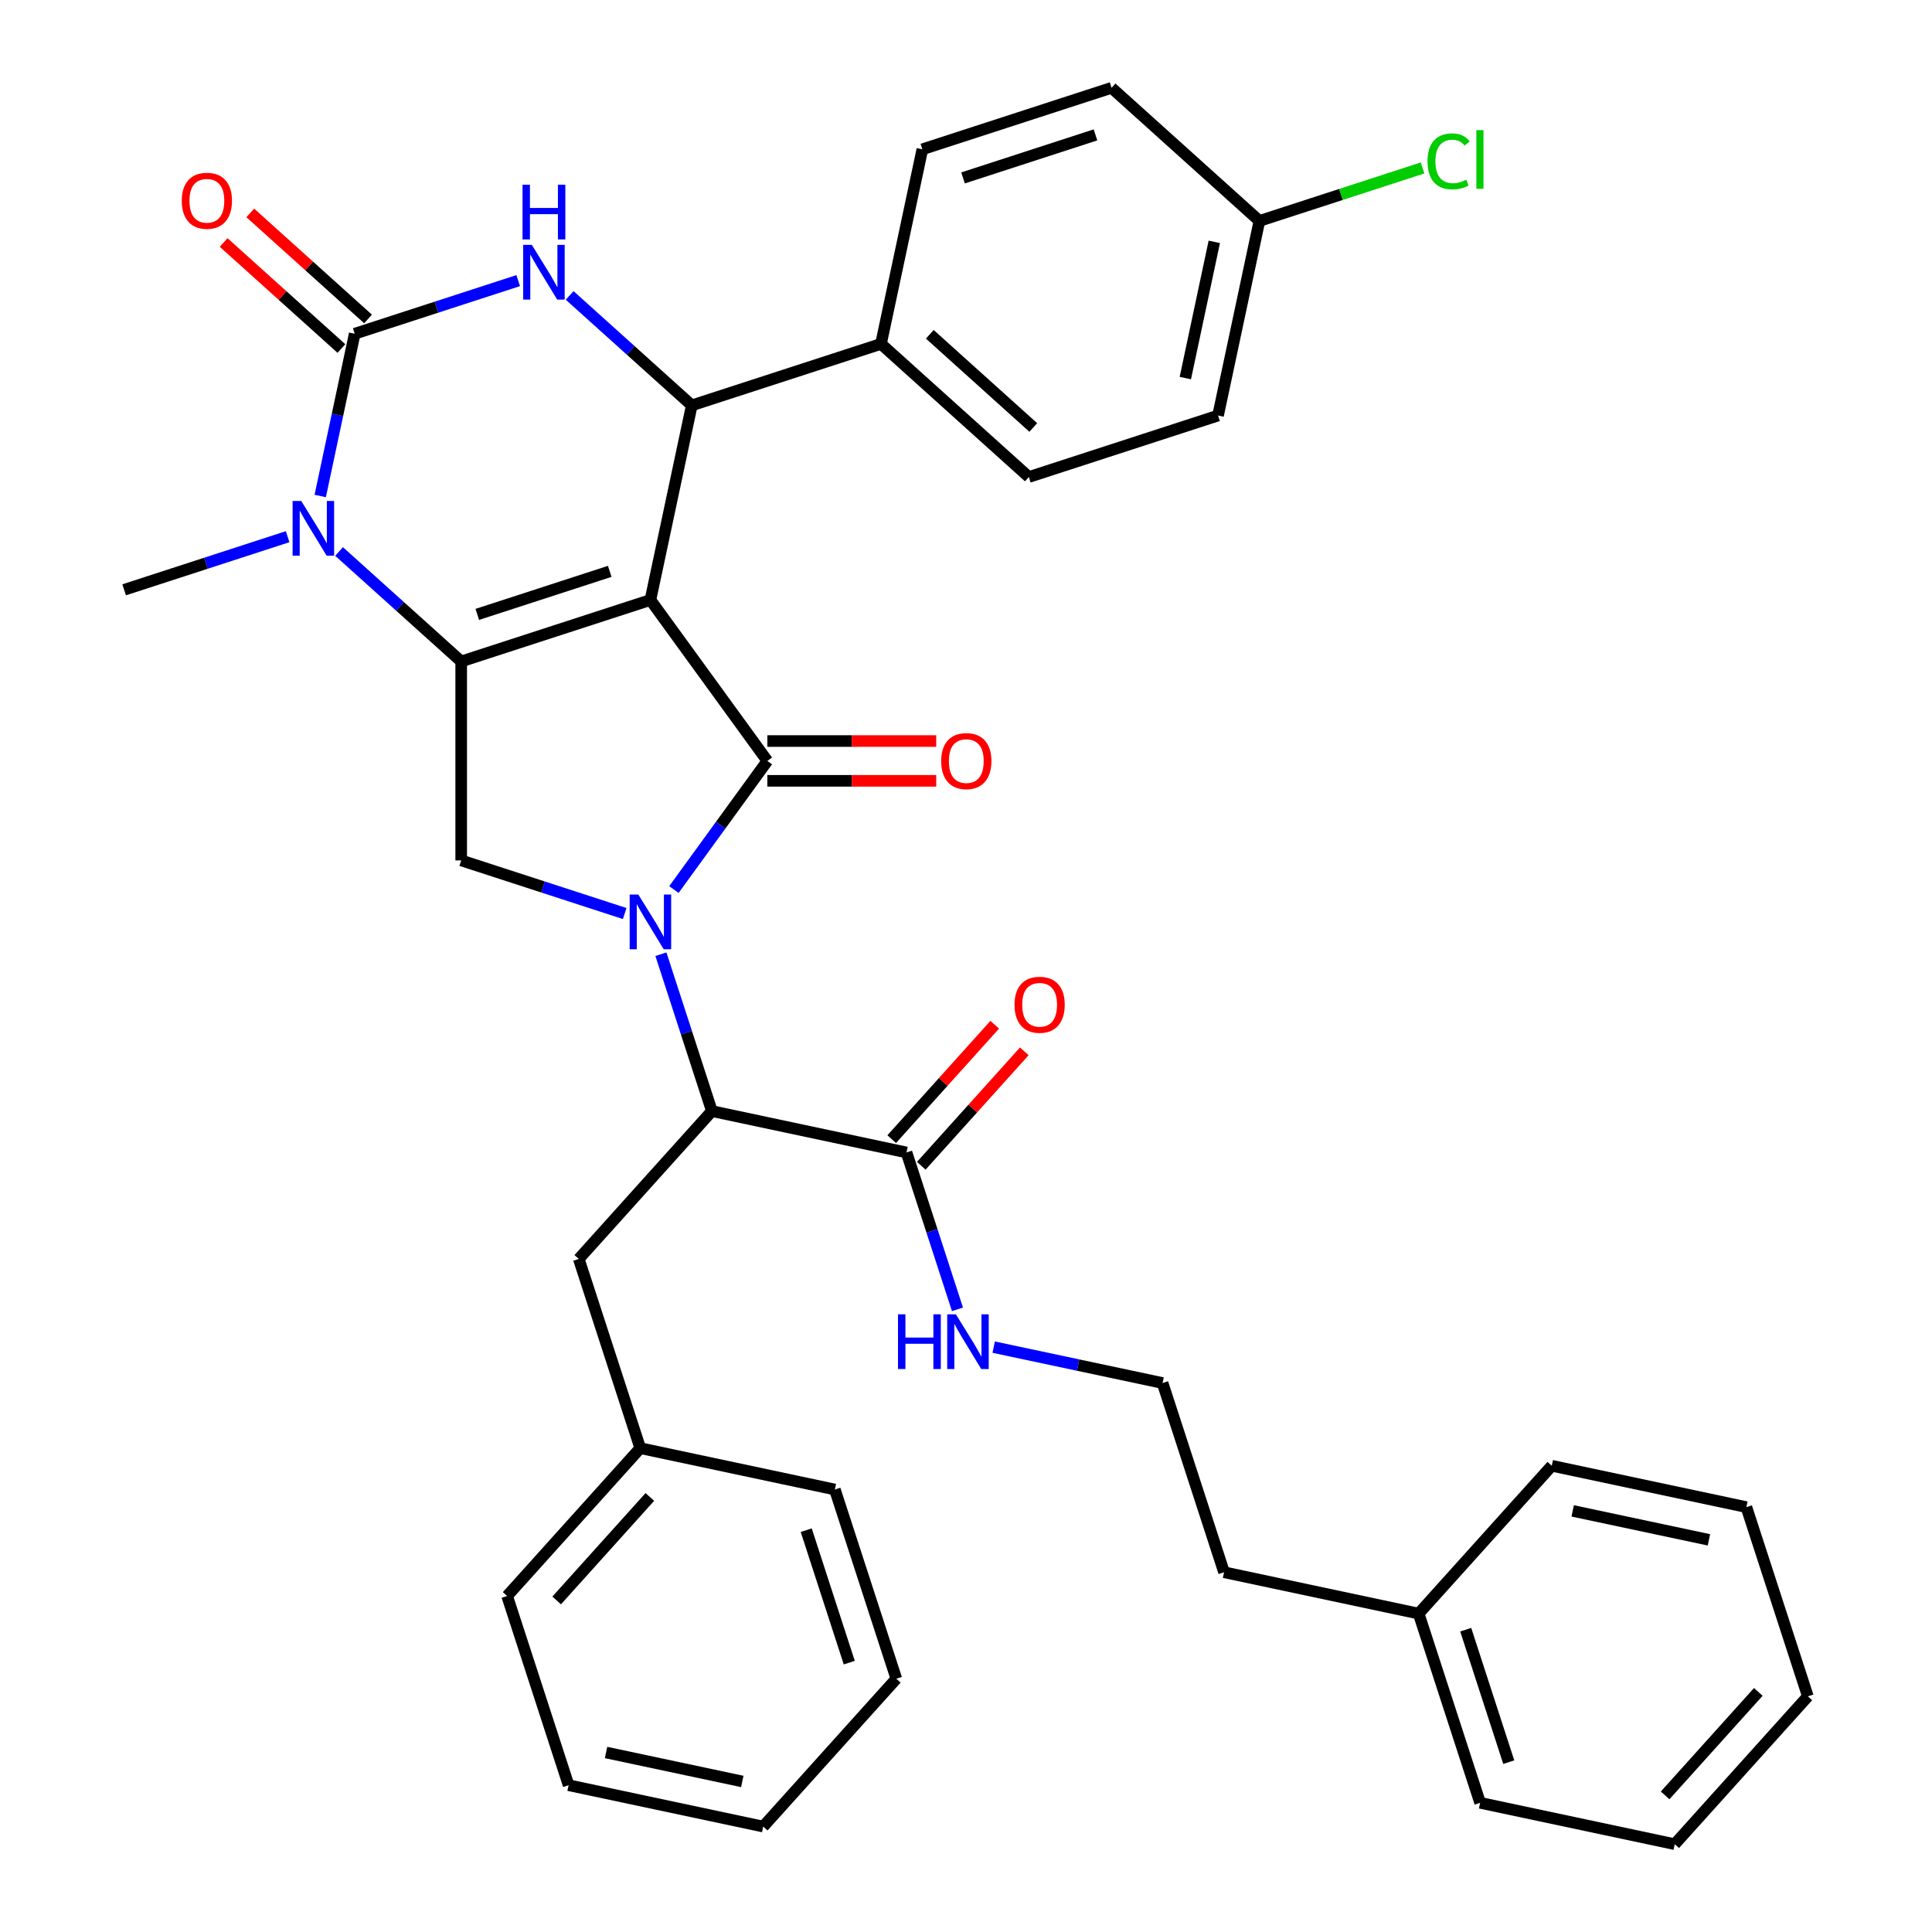 <?xml version='1.0' encoding='iso-8859-1'?>
<svg version='1.1' baseProfile='full'
              xmlns='http://www.w3.org/2000/svg'
                      xmlns:rdkit='http://www.rdkit.org/xml'
                      xmlns:xlink='http://www.w3.org/1999/xlink'
                  xml:space='preserve'
width='1000px' height='1000px' viewBox='0 0 1000 1000'>
<!-- END OF HEADER -->
<rect style='opacity:1.0;fill:#FFFFFF;stroke:none' width='1000' height='1000' x='0' y='0'> </rect>
<path class='bond-0' d='M 734.292,835.2 L 633.567,813.79' style='fill:none;fill-rule:evenodd;stroke:#000000;stroke-width:6px;stroke-linecap:butt;stroke-linejoin:miter;stroke-opacity:1' />
<path class='bond-1' d='M 734.292,835.2 L 766.114,933.136' style='fill:none;fill-rule:evenodd;stroke:#000000;stroke-width:6px;stroke-linecap:butt;stroke-linejoin:miter;stroke-opacity:1' />
<path class='bond-1' d='M 758.653,843.526 L 780.928,912.081' style='fill:none;fill-rule:evenodd;stroke:#000000;stroke-width:6px;stroke-linecap:butt;stroke-linejoin:miter;stroke-opacity:1' />
<path class='bond-2' d='M 734.292,835.2 L 803.196,758.675' style='fill:none;fill-rule:evenodd;stroke:#000000;stroke-width:6px;stroke-linecap:butt;stroke-linejoin:miter;stroke-opacity:1' />
<path class='bond-3' d='M 476.853,603.4 L 503.517,573.786' style='fill:none;fill-rule:evenodd;stroke:#000000;stroke-width:6px;stroke-linecap:butt;stroke-linejoin:miter;stroke-opacity:1' />
<path class='bond-3' d='M 503.517,573.786 L 530.182,544.172' style='fill:none;fill-rule:evenodd;stroke:#FF0000;stroke-width:6px;stroke-linecap:butt;stroke-linejoin:miter;stroke-opacity:1' />
<path class='bond-3' d='M 461.547,589.62 L 488.212,560.005' style='fill:none;fill-rule:evenodd;stroke:#000000;stroke-width:6px;stroke-linecap:butt;stroke-linejoin:miter;stroke-opacity:1' />
<path class='bond-3' d='M 488.212,560.005 L 514.877,530.391' style='fill:none;fill-rule:evenodd;stroke:#FF0000;stroke-width:6px;stroke-linecap:butt;stroke-linejoin:miter;stroke-opacity:1' />
<path class='bond-4' d='M 469.2,596.51 L 482.392,637.11' style='fill:none;fill-rule:evenodd;stroke:#000000;stroke-width:6px;stroke-linecap:butt;stroke-linejoin:miter;stroke-opacity:1' />
<path class='bond-4' d='M 482.392,637.11 L 495.584,677.711' style='fill:none;fill-rule:evenodd;stroke:#0000FF;stroke-width:6px;stroke-linecap:butt;stroke-linejoin:miter;stroke-opacity:1' />
<path class='bond-5' d='M 469.2,596.51 L 368.475,575.1' style='fill:none;fill-rule:evenodd;stroke:#000000;stroke-width:6px;stroke-linecap:butt;stroke-linejoin:miter;stroke-opacity:1' />
<path class='bond-6' d='M 514.335,697.275 L 558.041,706.565' style='fill:none;fill-rule:evenodd;stroke:#0000FF;stroke-width:6px;stroke-linecap:butt;stroke-linejoin:miter;stroke-opacity:1' />
<path class='bond-6' d='M 558.041,706.565 L 601.746,715.855' style='fill:none;fill-rule:evenodd;stroke:#000000;stroke-width:6px;stroke-linecap:butt;stroke-linejoin:miter;stroke-opacity:1' />
<path class='bond-7' d='M 601.746,715.855 L 633.567,813.79' style='fill:none;fill-rule:evenodd;stroke:#000000;stroke-width:6px;stroke-linecap:butt;stroke-linejoin:miter;stroke-opacity:1' />
<path class='bond-8' d='M 175.507,285.453 L 207.113,313.91' style='fill:none;fill-rule:evenodd;stroke:#0000FF;stroke-width:6px;stroke-linecap:butt;stroke-linejoin:miter;stroke-opacity:1' />
<path class='bond-8' d='M 207.113,313.91 L 238.718,342.368' style='fill:none;fill-rule:evenodd;stroke:#000000;stroke-width:6px;stroke-linecap:butt;stroke-linejoin:miter;stroke-opacity:1' />
<path class='bond-9' d='M 165.75,256.73 L 174.676,214.734' style='fill:none;fill-rule:evenodd;stroke:#0000FF;stroke-width:6px;stroke-linecap:butt;stroke-linejoin:miter;stroke-opacity:1' />
<path class='bond-9' d='M 174.676,214.734 L 183.602,172.739' style='fill:none;fill-rule:evenodd;stroke:#000000;stroke-width:6px;stroke-linecap:butt;stroke-linejoin:miter;stroke-opacity:1' />
<path class='bond-10' d='M 148.878,277.79 L 106.568,291.538' style='fill:none;fill-rule:evenodd;stroke:#0000FF;stroke-width:6px;stroke-linecap:butt;stroke-linejoin:miter;stroke-opacity:1' />
<path class='bond-10' d='M 106.568,291.538 L 64.257,305.285' style='fill:none;fill-rule:evenodd;stroke:#000000;stroke-width:6px;stroke-linecap:butt;stroke-linejoin:miter;stroke-opacity:1' />
<path class='bond-11' d='M 183.602,172.739 L 225.913,158.992' style='fill:none;fill-rule:evenodd;stroke:#000000;stroke-width:6px;stroke-linecap:butt;stroke-linejoin:miter;stroke-opacity:1' />
<path class='bond-11' d='M 225.913,158.992 L 268.223,145.244' style='fill:none;fill-rule:evenodd;stroke:#0000FF;stroke-width:6px;stroke-linecap:butt;stroke-linejoin:miter;stroke-opacity:1' />
<path class='bond-12' d='M 190.493,165.087 L 160.017,137.646' style='fill:none;fill-rule:evenodd;stroke:#000000;stroke-width:6px;stroke-linecap:butt;stroke-linejoin:miter;stroke-opacity:1' />
<path class='bond-12' d='M 160.017,137.646 L 129.542,110.206' style='fill:none;fill-rule:evenodd;stroke:#FF0000;stroke-width:6px;stroke-linecap:butt;stroke-linejoin:miter;stroke-opacity:1' />
<path class='bond-12' d='M 176.712,180.392 L 146.236,152.951' style='fill:none;fill-rule:evenodd;stroke:#000000;stroke-width:6px;stroke-linecap:butt;stroke-linejoin:miter;stroke-opacity:1' />
<path class='bond-12' d='M 146.236,152.951 L 115.761,125.511' style='fill:none;fill-rule:evenodd;stroke:#FF0000;stroke-width:6px;stroke-linecap:butt;stroke-linejoin:miter;stroke-opacity:1' />
<path class='bond-13' d='M 294.852,152.906 L 326.458,181.364' style='fill:none;fill-rule:evenodd;stroke:#0000FF;stroke-width:6px;stroke-linecap:butt;stroke-linejoin:miter;stroke-opacity:1' />
<path class='bond-13' d='M 326.458,181.364 L 358.063,209.822' style='fill:none;fill-rule:evenodd;stroke:#000000;stroke-width:6px;stroke-linecap:butt;stroke-linejoin:miter;stroke-opacity:1' />
<path class='bond-14' d='M 358.063,209.822 L 455.999,178.001' style='fill:none;fill-rule:evenodd;stroke:#000000;stroke-width:6px;stroke-linecap:butt;stroke-linejoin:miter;stroke-opacity:1' />
<path class='bond-15' d='M 358.063,209.822 L 336.654,310.547' style='fill:none;fill-rule:evenodd;stroke:#000000;stroke-width:6px;stroke-linecap:butt;stroke-linejoin:miter;stroke-opacity:1' />
<path class='bond-16' d='M 238.718,342.368 L 336.654,310.547' style='fill:none;fill-rule:evenodd;stroke:#000000;stroke-width:6px;stroke-linecap:butt;stroke-linejoin:miter;stroke-opacity:1' />
<path class='bond-16' d='M 247.044,318.008 L 315.599,295.733' style='fill:none;fill-rule:evenodd;stroke:#000000;stroke-width:6px;stroke-linecap:butt;stroke-linejoin:miter;stroke-opacity:1' />
<path class='bond-17' d='M 238.718,342.368 L 238.718,445.344' style='fill:none;fill-rule:evenodd;stroke:#000000;stroke-width:6px;stroke-linecap:butt;stroke-linejoin:miter;stroke-opacity:1' />
<path class='bond-18' d='M 336.654,310.547 L 397.181,393.856' style='fill:none;fill-rule:evenodd;stroke:#000000;stroke-width:6px;stroke-linecap:butt;stroke-linejoin:miter;stroke-opacity:1' />
<path class='bond-19' d='M 397.181,393.856 L 372.997,427.143' style='fill:none;fill-rule:evenodd;stroke:#000000;stroke-width:6px;stroke-linecap:butt;stroke-linejoin:miter;stroke-opacity:1' />
<path class='bond-19' d='M 372.997,427.143 L 348.812,460.43' style='fill:none;fill-rule:evenodd;stroke:#0000FF;stroke-width:6px;stroke-linecap:butt;stroke-linejoin:miter;stroke-opacity:1' />
<path class='bond-20' d='M 397.181,404.153 L 440.882,404.153' style='fill:none;fill-rule:evenodd;stroke:#000000;stroke-width:6px;stroke-linecap:butt;stroke-linejoin:miter;stroke-opacity:1' />
<path class='bond-20' d='M 440.882,404.153 L 484.582,404.153' style='fill:none;fill-rule:evenodd;stroke:#FF0000;stroke-width:6px;stroke-linecap:butt;stroke-linejoin:miter;stroke-opacity:1' />
<path class='bond-20' d='M 397.181,383.558 L 440.882,383.558' style='fill:none;fill-rule:evenodd;stroke:#000000;stroke-width:6px;stroke-linecap:butt;stroke-linejoin:miter;stroke-opacity:1' />
<path class='bond-20' d='M 440.882,383.558 L 484.582,383.558' style='fill:none;fill-rule:evenodd;stroke:#FF0000;stroke-width:6px;stroke-linecap:butt;stroke-linejoin:miter;stroke-opacity:1' />
<path class='bond-21' d='M 323.339,472.839 L 281.029,459.091' style='fill:none;fill-rule:evenodd;stroke:#0000FF;stroke-width:6px;stroke-linecap:butt;stroke-linejoin:miter;stroke-opacity:1' />
<path class='bond-21' d='M 281.029,459.091 L 238.718,445.344' style='fill:none;fill-rule:evenodd;stroke:#000000;stroke-width:6px;stroke-linecap:butt;stroke-linejoin:miter;stroke-opacity:1' />
<path class='bond-22' d='M 342.091,493.899 L 355.283,534.5' style='fill:none;fill-rule:evenodd;stroke:#0000FF;stroke-width:6px;stroke-linecap:butt;stroke-linejoin:miter;stroke-opacity:1' />
<path class='bond-22' d='M 355.283,534.5 L 368.475,575.1' style='fill:none;fill-rule:evenodd;stroke:#000000;stroke-width:6px;stroke-linecap:butt;stroke-linejoin:miter;stroke-opacity:1' />
<path class='bond-23' d='M 368.475,575.1 L 299.571,651.626' style='fill:none;fill-rule:evenodd;stroke:#000000;stroke-width:6px;stroke-linecap:butt;stroke-linejoin:miter;stroke-opacity:1' />
<path class='bond-24' d='M 651.87,114.359 L 630.46,215.084' style='fill:none;fill-rule:evenodd;stroke:#000000;stroke-width:6px;stroke-linecap:butt;stroke-linejoin:miter;stroke-opacity:1' />
<path class='bond-24' d='M 628.513,125.185 L 613.526,195.693' style='fill:none;fill-rule:evenodd;stroke:#000000;stroke-width:6px;stroke-linecap:butt;stroke-linejoin:miter;stroke-opacity:1' />
<path class='bond-25' d='M 651.87,114.359 L 694.09,100.64' style='fill:none;fill-rule:evenodd;stroke:#000000;stroke-width:6px;stroke-linecap:butt;stroke-linejoin:miter;stroke-opacity:1' />
<path class='bond-25' d='M 694.09,100.64 L 736.311,86.922' style='fill:none;fill-rule:evenodd;stroke:#00CC00;stroke-width:6px;stroke-linecap:butt;stroke-linejoin:miter;stroke-opacity:1' />
<path class='bond-26' d='M 651.87,114.359 L 575.344,45.455' style='fill:none;fill-rule:evenodd;stroke:#000000;stroke-width:6px;stroke-linecap:butt;stroke-linejoin:miter;stroke-opacity:1' />
<path class='bond-27' d='M 455.999,178.001 L 477.409,77.276' style='fill:none;fill-rule:evenodd;stroke:#000000;stroke-width:6px;stroke-linecap:butt;stroke-linejoin:miter;stroke-opacity:1' />
<path class='bond-28' d='M 455.999,178.001 L 532.525,246.905' style='fill:none;fill-rule:evenodd;stroke:#000000;stroke-width:6px;stroke-linecap:butt;stroke-linejoin:miter;stroke-opacity:1' />
<path class='bond-28' d='M 481.259,173.031 L 534.826,221.264' style='fill:none;fill-rule:evenodd;stroke:#000000;stroke-width:6px;stroke-linecap:butt;stroke-linejoin:miter;stroke-opacity:1' />
<path class='bond-29' d='M 575.344,45.455 L 477.409,77.276' style='fill:none;fill-rule:evenodd;stroke:#000000;stroke-width:6px;stroke-linecap:butt;stroke-linejoin:miter;stroke-opacity:1' />
<path class='bond-29' d='M 567.018,69.815 L 498.463,92.09' style='fill:none;fill-rule:evenodd;stroke:#000000;stroke-width:6px;stroke-linecap:butt;stroke-linejoin:miter;stroke-opacity:1' />
<path class='bond-30' d='M 630.46,215.084 L 532.525,246.905' style='fill:none;fill-rule:evenodd;stroke:#000000;stroke-width:6px;stroke-linecap:butt;stroke-linejoin:miter;stroke-opacity:1' />
<path class='bond-31' d='M 299.571,651.626 L 331.392,749.561' style='fill:none;fill-rule:evenodd;stroke:#000000;stroke-width:6px;stroke-linecap:butt;stroke-linejoin:miter;stroke-opacity:1' />
<path class='bond-32' d='M 331.392,749.561 L 262.488,826.087' style='fill:none;fill-rule:evenodd;stroke:#000000;stroke-width:6px;stroke-linecap:butt;stroke-linejoin:miter;stroke-opacity:1' />
<path class='bond-32' d='M 336.362,774.821 L 288.129,828.389' style='fill:none;fill-rule:evenodd;stroke:#000000;stroke-width:6px;stroke-linecap:butt;stroke-linejoin:miter;stroke-opacity:1' />
<path class='bond-33' d='M 331.392,749.561 L 432.117,770.971' style='fill:none;fill-rule:evenodd;stroke:#000000;stroke-width:6px;stroke-linecap:butt;stroke-linejoin:miter;stroke-opacity:1' />
<path class='bond-34' d='M 262.488,826.087 L 294.309,924.022' style='fill:none;fill-rule:evenodd;stroke:#000000;stroke-width:6px;stroke-linecap:butt;stroke-linejoin:miter;stroke-opacity:1' />
<path class='bond-35' d='M 294.309,924.022 L 395.034,945.432' style='fill:none;fill-rule:evenodd;stroke:#000000;stroke-width:6px;stroke-linecap:butt;stroke-linejoin:miter;stroke-opacity:1' />
<path class='bond-35' d='M 313.7,907.089 L 384.207,922.075' style='fill:none;fill-rule:evenodd;stroke:#000000;stroke-width:6px;stroke-linecap:butt;stroke-linejoin:miter;stroke-opacity:1' />
<path class='bond-36' d='M 395.034,945.432 L 463.938,868.906' style='fill:none;fill-rule:evenodd;stroke:#000000;stroke-width:6px;stroke-linecap:butt;stroke-linejoin:miter;stroke-opacity:1' />
<path class='bond-37' d='M 463.938,868.906 L 432.117,770.971' style='fill:none;fill-rule:evenodd;stroke:#000000;stroke-width:6px;stroke-linecap:butt;stroke-linejoin:miter;stroke-opacity:1' />
<path class='bond-37' d='M 439.578,860.58 L 417.303,792.025' style='fill:none;fill-rule:evenodd;stroke:#000000;stroke-width:6px;stroke-linecap:butt;stroke-linejoin:miter;stroke-opacity:1' />
<path class='bond-38' d='M 766.114,933.136 L 866.839,954.545' style='fill:none;fill-rule:evenodd;stroke:#000000;stroke-width:6px;stroke-linecap:butt;stroke-linejoin:miter;stroke-opacity:1' />
<path class='bond-39' d='M 803.196,758.675 L 903.922,780.084' style='fill:none;fill-rule:evenodd;stroke:#000000;stroke-width:6px;stroke-linecap:butt;stroke-linejoin:miter;stroke-opacity:1' />
<path class='bond-39' d='M 814.023,782.031 L 884.531,797.018' style='fill:none;fill-rule:evenodd;stroke:#000000;stroke-width:6px;stroke-linecap:butt;stroke-linejoin:miter;stroke-opacity:1' />
<path class='bond-40' d='M 866.839,954.545 L 935.743,878.02' style='fill:none;fill-rule:evenodd;stroke:#000000;stroke-width:6px;stroke-linecap:butt;stroke-linejoin:miter;stroke-opacity:1' />
<path class='bond-40' d='M 861.869,929.286 L 910.102,875.718' style='fill:none;fill-rule:evenodd;stroke:#000000;stroke-width:6px;stroke-linecap:butt;stroke-linejoin:miter;stroke-opacity:1' />
<path class='bond-41' d='M 903.922,780.084 L 935.743,878.02' style='fill:none;fill-rule:evenodd;stroke:#000000;stroke-width:6px;stroke-linecap:butt;stroke-linejoin:miter;stroke-opacity:1' />
<path  class='atom-2' d='M 525.104 520.064
Q 525.104 513.264, 528.464 509.464
Q 531.824 505.664, 538.104 505.664
Q 544.384 505.664, 547.744 509.464
Q 551.104 513.264, 551.104 520.064
Q 551.104 526.944, 547.704 530.864
Q 544.304 534.744, 538.104 534.744
Q 531.864 534.744, 528.464 530.864
Q 525.104 526.984, 525.104 520.064
M 538.104 531.544
Q 542.424 531.544, 544.744 528.664
Q 547.104 525.744, 547.104 520.064
Q 547.104 514.504, 544.744 511.704
Q 542.424 508.864, 538.104 508.864
Q 533.784 508.864, 531.424 511.664
Q 529.104 514.464, 529.104 520.064
Q 529.104 525.784, 531.424 528.664
Q 533.784 531.544, 538.104 531.544
' fill='#FF0000'/>
<path  class='atom-3' d='M 464.801 680.285
L 468.641 680.285
L 468.641 692.325
L 483.121 692.325
L 483.121 680.285
L 486.961 680.285
L 486.961 708.605
L 483.121 708.605
L 483.121 695.525
L 468.641 695.525
L 468.641 708.605
L 464.801 708.605
L 464.801 680.285
' fill='#0000FF'/>
<path  class='atom-3' d='M 494.761 680.285
L 504.041 695.285
Q 504.961 696.765, 506.441 699.445
Q 507.921 702.125, 508.001 702.285
L 508.001 680.285
L 511.761 680.285
L 511.761 708.605
L 507.881 708.605
L 497.921 692.205
Q 496.761 690.285, 495.521 688.085
Q 494.321 685.885, 493.961 685.205
L 493.961 708.605
L 490.281 708.605
L 490.281 680.285
L 494.761 680.285
' fill='#0000FF'/>
<path  class='atom-5' d='M 155.933 259.304
L 165.213 274.304
Q 166.133 275.784, 167.613 278.464
Q 169.093 281.144, 169.173 281.304
L 169.173 259.304
L 172.933 259.304
L 172.933 287.624
L 169.053 287.624
L 159.093 271.224
Q 157.933 269.304, 156.693 267.104
Q 155.493 264.904, 155.133 264.224
L 155.133 287.624
L 151.453 287.624
L 151.453 259.304
L 155.933 259.304
' fill='#0000FF'/>
<path  class='atom-7' d='M 275.278 126.758
L 284.558 141.758
Q 285.478 143.238, 286.958 145.918
Q 288.438 148.598, 288.518 148.758
L 288.518 126.758
L 292.278 126.758
L 292.278 155.078
L 288.398 155.078
L 278.438 138.678
Q 277.278 136.758, 276.038 134.558
Q 274.838 132.358, 274.478 131.678
L 274.478 155.078
L 270.798 155.078
L 270.798 126.758
L 275.278 126.758
' fill='#0000FF'/>
<path  class='atom-7' d='M 270.458 95.606
L 274.298 95.606
L 274.298 107.646
L 288.778 107.646
L 288.778 95.606
L 292.618 95.606
L 292.618 123.926
L 288.778 123.926
L 288.778 110.846
L 274.298 110.846
L 274.298 123.926
L 270.458 123.926
L 270.458 95.606
' fill='#0000FF'/>
<path  class='atom-12' d='M 330.394 463.005
L 339.674 478.005
Q 340.594 479.485, 342.074 482.165
Q 343.554 484.845, 343.634 485.005
L 343.634 463.005
L 347.394 463.005
L 347.394 491.325
L 343.514 491.325
L 333.554 474.925
Q 332.394 473.005, 331.154 470.805
Q 329.954 468.605, 329.594 467.925
L 329.594 491.325
L 325.914 491.325
L 325.914 463.005
L 330.394 463.005
' fill='#0000FF'/>
<path  class='atom-14' d='M 487.156 393.936
Q 487.156 387.136, 490.516 383.336
Q 493.876 379.536, 500.156 379.536
Q 506.436 379.536, 509.796 383.336
Q 513.156 387.136, 513.156 393.936
Q 513.156 400.816, 509.756 404.736
Q 506.356 408.616, 500.156 408.616
Q 493.916 408.616, 490.516 404.736
Q 487.156 400.856, 487.156 393.936
M 500.156 405.416
Q 504.476 405.416, 506.796 402.536
Q 509.156 399.616, 509.156 393.936
Q 509.156 388.376, 506.796 385.576
Q 504.476 382.736, 500.156 382.736
Q 495.836 382.736, 493.476 385.536
Q 491.156 388.336, 491.156 393.936
Q 491.156 399.656, 493.476 402.536
Q 495.836 405.416, 500.156 405.416
' fill='#FF0000'/>
<path  class='atom-16' d='M 94.077 103.915
Q 94.077 97.115, 97.437 93.315
Q 100.797 89.515, 107.077 89.515
Q 113.357 89.515, 116.717 93.315
Q 120.077 97.115, 120.077 103.915
Q 120.077 110.795, 116.677 114.715
Q 113.277 118.595, 107.077 118.595
Q 100.837 118.595, 97.437 114.715
Q 94.077 110.835, 94.077 103.915
M 107.077 115.395
Q 111.397 115.395, 113.717 112.515
Q 116.077 109.595, 116.077 103.915
Q 116.077 98.355, 113.717 95.555
Q 111.397 92.715, 107.077 92.715
Q 102.757 92.715, 100.397 95.515
Q 98.077 98.315, 98.077 103.915
Q 98.077 109.635, 100.397 112.515
Q 102.757 115.395, 107.077 115.395
' fill='#FF0000'/>
<path  class='atom-20' d='M 738.885 83.517
Q 738.885 76.477, 742.165 72.797
Q 745.485 69.077, 751.765 69.077
Q 757.605 69.077, 760.725 73.197
L 758.085 75.357
Q 755.805 72.357, 751.765 72.357
Q 747.485 72.357, 745.205 75.237
Q 742.965 78.077, 742.965 83.517
Q 742.965 89.117, 745.285 91.997
Q 747.645 94.877, 752.205 94.877
Q 755.325 94.877, 758.965 92.997
L 760.085 95.997
Q 758.605 96.957, 756.365 97.517
Q 754.125 98.077, 751.645 98.077
Q 745.485 98.077, 742.165 94.317
Q 738.885 90.557, 738.885 83.517
' fill='#00CC00'/>
<path  class='atom-20' d='M 764.165 67.357
L 767.845 67.357
L 767.845 97.717
L 764.165 97.717
L 764.165 67.357
' fill='#00CC00'/>
</svg>
